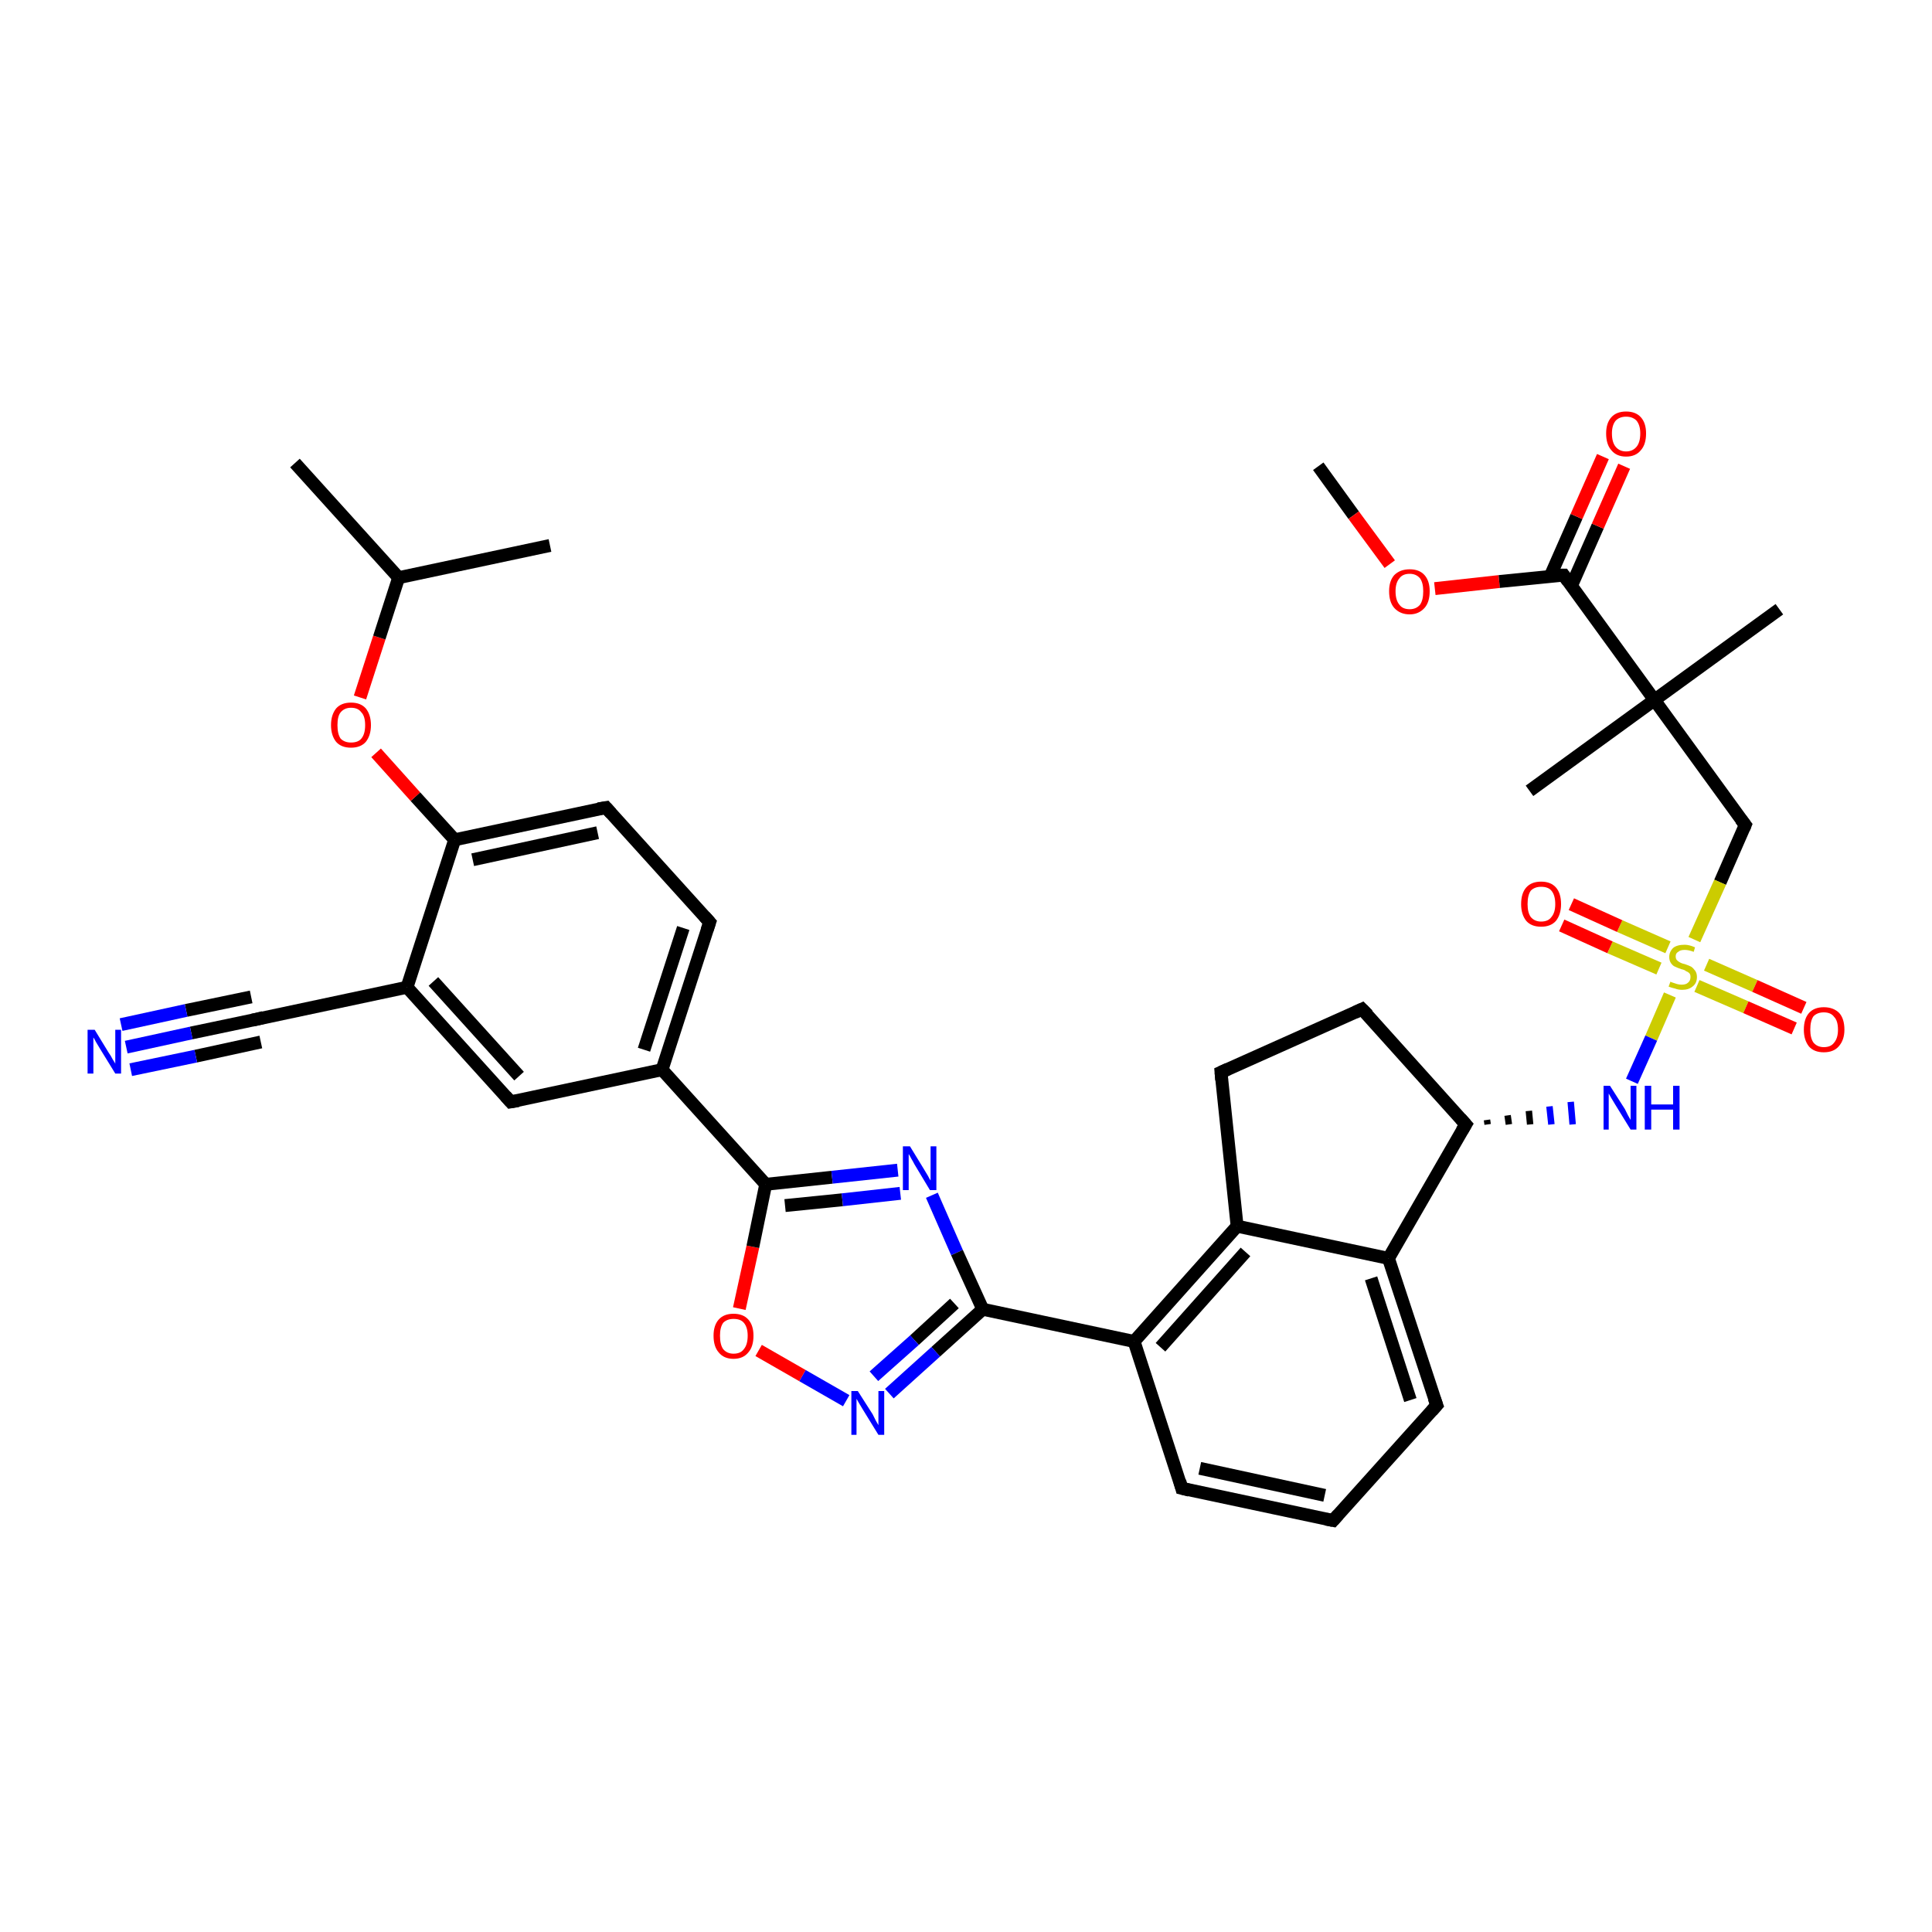 <?xml version='1.0' encoding='iso-8859-1'?>
<svg version='1.1' baseProfile='full'
              xmlns='http://www.w3.org/2000/svg'
                      xmlns:rdkit='http://www.rdkit.org/xml'
                      xmlns:xlink='http://www.w3.org/1999/xlink'
                  xml:space='preserve'
width='300px' height='300px' viewBox='0 0 300 300'>
<!-- END OF HEADER -->
<rect style='opacity:1.0;fill:#FFFFFF;stroke:none' width='300.0' height='300.0' x='0.0' y='0.0'> </rect>
<path class='bond-0 atom-0 atom-1' d='M 204.7,72.4 L 210.2,80.0' style='fill:none;fill-rule:evenodd;stroke:#000000;stroke-width:2.0px;stroke-linecap:butt;stroke-linejoin:miter;stroke-opacity:1' />
<path class='bond-0 atom-0 atom-1' d='M 210.2,80.0 L 215.8,87.6' style='fill:none;fill-rule:evenodd;stroke:#FF0000;stroke-width:2.0px;stroke-linecap:butt;stroke-linejoin:miter;stroke-opacity:1' />
<path class='bond-1 atom-1 atom-2' d='M 222.8,91.4 L 232.8,90.3' style='fill:none;fill-rule:evenodd;stroke:#FF0000;stroke-width:2.0px;stroke-linecap:butt;stroke-linejoin:miter;stroke-opacity:1' />
<path class='bond-1 atom-1 atom-2' d='M 232.8,90.3 L 242.8,89.3' style='fill:none;fill-rule:evenodd;stroke:#000000;stroke-width:2.0px;stroke-linecap:butt;stroke-linejoin:miter;stroke-opacity:1' />
<path class='bond-2 atom-2 atom-3' d='M 244.0,91.0 L 248.1,81.7' style='fill:none;fill-rule:evenodd;stroke:#000000;stroke-width:2.0px;stroke-linecap:butt;stroke-linejoin:miter;stroke-opacity:1' />
<path class='bond-2 atom-2 atom-3' d='M 248.1,81.7 L 252.2,72.4' style='fill:none;fill-rule:evenodd;stroke:#FF0000;stroke-width:2.0px;stroke-linecap:butt;stroke-linejoin:miter;stroke-opacity:1' />
<path class='bond-2 atom-2 atom-3' d='M 240.7,89.5 L 244.8,80.2' style='fill:none;fill-rule:evenodd;stroke:#000000;stroke-width:2.0px;stroke-linecap:butt;stroke-linejoin:miter;stroke-opacity:1' />
<path class='bond-2 atom-2 atom-3' d='M 244.8,80.2 L 248.9,70.9' style='fill:none;fill-rule:evenodd;stroke:#FF0000;stroke-width:2.0px;stroke-linecap:butt;stroke-linejoin:miter;stroke-opacity:1' />
<path class='bond-3 atom-2 atom-4' d='M 242.8,89.3 L 256.9,108.7' style='fill:none;fill-rule:evenodd;stroke:#000000;stroke-width:2.0px;stroke-linecap:butt;stroke-linejoin:miter;stroke-opacity:1' />
<path class='bond-4 atom-4 atom-5' d='M 256.9,108.7 L 276.3,94.6' style='fill:none;fill-rule:evenodd;stroke:#000000;stroke-width:2.0px;stroke-linecap:butt;stroke-linejoin:miter;stroke-opacity:1' />
<path class='bond-5 atom-4 atom-6' d='M 256.9,108.7 L 237.5,122.8' style='fill:none;fill-rule:evenodd;stroke:#000000;stroke-width:2.0px;stroke-linecap:butt;stroke-linejoin:miter;stroke-opacity:1' />
<path class='bond-6 atom-4 atom-7' d='M 256.9,108.7 L 271.0,128.1' style='fill:none;fill-rule:evenodd;stroke:#000000;stroke-width:2.0px;stroke-linecap:butt;stroke-linejoin:miter;stroke-opacity:1' />
<path class='bond-7 atom-7 atom-8' d='M 271.0,128.1 L 267.1,137.0' style='fill:none;fill-rule:evenodd;stroke:#000000;stroke-width:2.0px;stroke-linecap:butt;stroke-linejoin:miter;stroke-opacity:1' />
<path class='bond-7 atom-7 atom-8' d='M 267.1,137.0 L 263.1,145.9' style='fill:none;fill-rule:evenodd;stroke:#CCCC00;stroke-width:2.0px;stroke-linecap:butt;stroke-linejoin:miter;stroke-opacity:1' />
<path class='bond-8 atom-8 atom-9' d='M 259.0,147.1 L 251.5,143.8' style='fill:none;fill-rule:evenodd;stroke:#CCCC00;stroke-width:2.0px;stroke-linecap:butt;stroke-linejoin:miter;stroke-opacity:1' />
<path class='bond-8 atom-8 atom-9' d='M 251.5,143.8 L 244.0,140.4' style='fill:none;fill-rule:evenodd;stroke:#FF0000;stroke-width:2.0px;stroke-linecap:butt;stroke-linejoin:miter;stroke-opacity:1' />
<path class='bond-8 atom-8 atom-9' d='M 257.6,150.4 L 250.0,147.1' style='fill:none;fill-rule:evenodd;stroke:#CCCC00;stroke-width:2.0px;stroke-linecap:butt;stroke-linejoin:miter;stroke-opacity:1' />
<path class='bond-8 atom-8 atom-9' d='M 250.0,147.1 L 242.5,143.7' style='fill:none;fill-rule:evenodd;stroke:#FF0000;stroke-width:2.0px;stroke-linecap:butt;stroke-linejoin:miter;stroke-opacity:1' />
<path class='bond-9 atom-8 atom-10' d='M 263.5,153.1 L 271.1,156.4' style='fill:none;fill-rule:evenodd;stroke:#CCCC00;stroke-width:2.0px;stroke-linecap:butt;stroke-linejoin:miter;stroke-opacity:1' />
<path class='bond-9 atom-8 atom-10' d='M 271.1,156.4 L 278.6,159.7' style='fill:none;fill-rule:evenodd;stroke:#FF0000;stroke-width:2.0px;stroke-linecap:butt;stroke-linejoin:miter;stroke-opacity:1' />
<path class='bond-9 atom-8 atom-10' d='M 265.0,149.8 L 272.5,153.1' style='fill:none;fill-rule:evenodd;stroke:#CCCC00;stroke-width:2.0px;stroke-linecap:butt;stroke-linejoin:miter;stroke-opacity:1' />
<path class='bond-9 atom-8 atom-10' d='M 272.5,153.1 L 280.1,156.5' style='fill:none;fill-rule:evenodd;stroke:#FF0000;stroke-width:2.0px;stroke-linecap:butt;stroke-linejoin:miter;stroke-opacity:1' />
<path class='bond-10 atom-8 atom-11' d='M 259.3,154.5 L 256.4,161.2' style='fill:none;fill-rule:evenodd;stroke:#CCCC00;stroke-width:2.0px;stroke-linecap:butt;stroke-linejoin:miter;stroke-opacity:1' />
<path class='bond-10 atom-8 atom-11' d='M 256.4,161.2 L 253.4,167.9' style='fill:none;fill-rule:evenodd;stroke:#0000FF;stroke-width:2.0px;stroke-linecap:butt;stroke-linejoin:miter;stroke-opacity:1' />
<path class='bond-11 atom-12 atom-11' d='M 231.0,174.6 L 230.9,173.9' style='fill:none;fill-rule:evenodd;stroke:#000000;stroke-width:1.0px;stroke-linecap:butt;stroke-linejoin:miter;stroke-opacity:1' />
<path class='bond-11 atom-12 atom-11' d='M 234.3,174.6 L 234.1,173.2' style='fill:none;fill-rule:evenodd;stroke:#000000;stroke-width:1.0px;stroke-linecap:butt;stroke-linejoin:miter;stroke-opacity:1' />
<path class='bond-11 atom-12 atom-11' d='M 237.6,174.6 L 237.4,172.5' style='fill:none;fill-rule:evenodd;stroke:#000000;stroke-width:1.0px;stroke-linecap:butt;stroke-linejoin:miter;stroke-opacity:1' />
<path class='bond-11 atom-12 atom-11' d='M 240.9,174.6 L 240.6,171.8' style='fill:none;fill-rule:evenodd;stroke:#0000FF;stroke-width:1.0px;stroke-linecap:butt;stroke-linejoin:miter;stroke-opacity:1' />
<path class='bond-11 atom-12 atom-11' d='M 244.2,174.6 L 243.9,171.1' style='fill:none;fill-rule:evenodd;stroke:#0000FF;stroke-width:1.0px;stroke-linecap:butt;stroke-linejoin:miter;stroke-opacity:1' />
<path class='bond-12 atom-12 atom-13' d='M 227.6,174.6 L 211.5,156.7' style='fill:none;fill-rule:evenodd;stroke:#000000;stroke-width:2.0px;stroke-linecap:butt;stroke-linejoin:miter;stroke-opacity:1' />
<path class='bond-13 atom-13 atom-14' d='M 211.5,156.7 L 189.6,166.5' style='fill:none;fill-rule:evenodd;stroke:#000000;stroke-width:2.0px;stroke-linecap:butt;stroke-linejoin:miter;stroke-opacity:1' />
<path class='bond-14 atom-14 atom-15' d='M 189.6,166.5 L 192.1,190.4' style='fill:none;fill-rule:evenodd;stroke:#000000;stroke-width:2.0px;stroke-linecap:butt;stroke-linejoin:miter;stroke-opacity:1' />
<path class='bond-15 atom-15 atom-16' d='M 192.1,190.4 L 176.1,208.3' style='fill:none;fill-rule:evenodd;stroke:#000000;stroke-width:2.0px;stroke-linecap:butt;stroke-linejoin:miter;stroke-opacity:1' />
<path class='bond-15 atom-15 atom-16' d='M 193.4,194.4 L 180.2,209.2' style='fill:none;fill-rule:evenodd;stroke:#000000;stroke-width:2.0px;stroke-linecap:butt;stroke-linejoin:miter;stroke-opacity:1' />
<path class='bond-16 atom-16 atom-17' d='M 176.1,208.3 L 152.6,203.3' style='fill:none;fill-rule:evenodd;stroke:#000000;stroke-width:2.0px;stroke-linecap:butt;stroke-linejoin:miter;stroke-opacity:1' />
<path class='bond-17 atom-17 atom-18' d='M 152.6,203.3 L 145.3,209.9' style='fill:none;fill-rule:evenodd;stroke:#000000;stroke-width:2.0px;stroke-linecap:butt;stroke-linejoin:miter;stroke-opacity:1' />
<path class='bond-17 atom-17 atom-18' d='M 145.3,209.9 L 138.1,216.4' style='fill:none;fill-rule:evenodd;stroke:#0000FF;stroke-width:2.0px;stroke-linecap:butt;stroke-linejoin:miter;stroke-opacity:1' />
<path class='bond-17 atom-17 atom-18' d='M 148.2,202.4 L 142.0,208.1' style='fill:none;fill-rule:evenodd;stroke:#000000;stroke-width:2.0px;stroke-linecap:butt;stroke-linejoin:miter;stroke-opacity:1' />
<path class='bond-17 atom-17 atom-18' d='M 142.0,208.1 L 135.7,213.7' style='fill:none;fill-rule:evenodd;stroke:#0000FF;stroke-width:2.0px;stroke-linecap:butt;stroke-linejoin:miter;stroke-opacity:1' />
<path class='bond-18 atom-18 atom-19' d='M 131.4,217.5 L 124.6,213.6' style='fill:none;fill-rule:evenodd;stroke:#0000FF;stroke-width:2.0px;stroke-linecap:butt;stroke-linejoin:miter;stroke-opacity:1' />
<path class='bond-18 atom-18 atom-19' d='M 124.6,213.6 L 117.8,209.7' style='fill:none;fill-rule:evenodd;stroke:#FF0000;stroke-width:2.0px;stroke-linecap:butt;stroke-linejoin:miter;stroke-opacity:1' />
<path class='bond-19 atom-19 atom-20' d='M 114.8,203.2 L 116.9,193.6' style='fill:none;fill-rule:evenodd;stroke:#FF0000;stroke-width:2.0px;stroke-linecap:butt;stroke-linejoin:miter;stroke-opacity:1' />
<path class='bond-19 atom-19 atom-20' d='M 116.9,193.6 L 118.9,183.9' style='fill:none;fill-rule:evenodd;stroke:#000000;stroke-width:2.0px;stroke-linecap:butt;stroke-linejoin:miter;stroke-opacity:1' />
<path class='bond-20 atom-20 atom-21' d='M 118.9,183.9 L 102.8,166.1' style='fill:none;fill-rule:evenodd;stroke:#000000;stroke-width:2.0px;stroke-linecap:butt;stroke-linejoin:miter;stroke-opacity:1' />
<path class='bond-21 atom-21 atom-22' d='M 102.8,166.1 L 110.2,143.2' style='fill:none;fill-rule:evenodd;stroke:#000000;stroke-width:2.0px;stroke-linecap:butt;stroke-linejoin:miter;stroke-opacity:1' />
<path class='bond-21 atom-21 atom-22' d='M 100.0,163.0 L 106.1,144.1' style='fill:none;fill-rule:evenodd;stroke:#000000;stroke-width:2.0px;stroke-linecap:butt;stroke-linejoin:miter;stroke-opacity:1' />
<path class='bond-22 atom-22 atom-23' d='M 110.2,143.2 L 94.1,125.4' style='fill:none;fill-rule:evenodd;stroke:#000000;stroke-width:2.0px;stroke-linecap:butt;stroke-linejoin:miter;stroke-opacity:1' />
<path class='bond-23 atom-23 atom-24' d='M 94.1,125.4 L 70.6,130.4' style='fill:none;fill-rule:evenodd;stroke:#000000;stroke-width:2.0px;stroke-linecap:butt;stroke-linejoin:miter;stroke-opacity:1' />
<path class='bond-23 atom-23 atom-24' d='M 92.8,129.3 L 73.4,133.5' style='fill:none;fill-rule:evenodd;stroke:#000000;stroke-width:2.0px;stroke-linecap:butt;stroke-linejoin:miter;stroke-opacity:1' />
<path class='bond-24 atom-24 atom-25' d='M 70.6,130.4 L 64.5,123.7' style='fill:none;fill-rule:evenodd;stroke:#000000;stroke-width:2.0px;stroke-linecap:butt;stroke-linejoin:miter;stroke-opacity:1' />
<path class='bond-24 atom-24 atom-25' d='M 64.5,123.7 L 58.4,116.9' style='fill:none;fill-rule:evenodd;stroke:#FF0000;stroke-width:2.0px;stroke-linecap:butt;stroke-linejoin:miter;stroke-opacity:1' />
<path class='bond-25 atom-25 atom-26' d='M 55.9,108.3 L 58.9,99.0' style='fill:none;fill-rule:evenodd;stroke:#FF0000;stroke-width:2.0px;stroke-linecap:butt;stroke-linejoin:miter;stroke-opacity:1' />
<path class='bond-25 atom-25 atom-26' d='M 58.9,99.0 L 61.9,89.7' style='fill:none;fill-rule:evenodd;stroke:#000000;stroke-width:2.0px;stroke-linecap:butt;stroke-linejoin:miter;stroke-opacity:1' />
<path class='bond-26 atom-26 atom-27' d='M 61.9,89.7 L 45.8,71.9' style='fill:none;fill-rule:evenodd;stroke:#000000;stroke-width:2.0px;stroke-linecap:butt;stroke-linejoin:miter;stroke-opacity:1' />
<path class='bond-27 atom-26 atom-28' d='M 61.9,89.7 L 85.4,84.7' style='fill:none;fill-rule:evenodd;stroke:#000000;stroke-width:2.0px;stroke-linecap:butt;stroke-linejoin:miter;stroke-opacity:1' />
<path class='bond-28 atom-24 atom-29' d='M 70.6,130.4 L 63.2,153.3' style='fill:none;fill-rule:evenodd;stroke:#000000;stroke-width:2.0px;stroke-linecap:butt;stroke-linejoin:miter;stroke-opacity:1' />
<path class='bond-29 atom-29 atom-30' d='M 63.2,153.3 L 39.7,158.3' style='fill:none;fill-rule:evenodd;stroke:#000000;stroke-width:2.0px;stroke-linecap:butt;stroke-linejoin:miter;stroke-opacity:1' />
<path class='bond-30 atom-30 atom-31' d='M 39.7,158.3 L 29.7,160.4' style='fill:none;fill-rule:evenodd;stroke:#000000;stroke-width:2.0px;stroke-linecap:butt;stroke-linejoin:miter;stroke-opacity:1' />
<path class='bond-30 atom-30 atom-31' d='M 29.7,160.4 L 19.6,162.6' style='fill:none;fill-rule:evenodd;stroke:#0000FF;stroke-width:2.0px;stroke-linecap:butt;stroke-linejoin:miter;stroke-opacity:1' />
<path class='bond-30 atom-30 atom-31' d='M 40.5,161.8 L 30.4,164.0' style='fill:none;fill-rule:evenodd;stroke:#000000;stroke-width:2.0px;stroke-linecap:butt;stroke-linejoin:miter;stroke-opacity:1' />
<path class='bond-30 atom-30 atom-31' d='M 30.4,164.0 L 20.3,166.1' style='fill:none;fill-rule:evenodd;stroke:#0000FF;stroke-width:2.0px;stroke-linecap:butt;stroke-linejoin:miter;stroke-opacity:1' />
<path class='bond-30 atom-30 atom-31' d='M 39.0,154.8 L 28.9,156.9' style='fill:none;fill-rule:evenodd;stroke:#000000;stroke-width:2.0px;stroke-linecap:butt;stroke-linejoin:miter;stroke-opacity:1' />
<path class='bond-30 atom-30 atom-31' d='M 28.9,156.9 L 18.8,159.1' style='fill:none;fill-rule:evenodd;stroke:#0000FF;stroke-width:2.0px;stroke-linecap:butt;stroke-linejoin:miter;stroke-opacity:1' />
<path class='bond-31 atom-29 atom-32' d='M 63.2,153.3 L 79.3,171.1' style='fill:none;fill-rule:evenodd;stroke:#000000;stroke-width:2.0px;stroke-linecap:butt;stroke-linejoin:miter;stroke-opacity:1' />
<path class='bond-31 atom-29 atom-32' d='M 67.3,152.4 L 80.6,167.1' style='fill:none;fill-rule:evenodd;stroke:#000000;stroke-width:2.0px;stroke-linecap:butt;stroke-linejoin:miter;stroke-opacity:1' />
<path class='bond-32 atom-20 atom-33' d='M 118.9,183.9 L 129.2,182.8' style='fill:none;fill-rule:evenodd;stroke:#000000;stroke-width:2.0px;stroke-linecap:butt;stroke-linejoin:miter;stroke-opacity:1' />
<path class='bond-32 atom-20 atom-33' d='M 129.2,182.8 L 139.4,181.7' style='fill:none;fill-rule:evenodd;stroke:#0000FF;stroke-width:2.0px;stroke-linecap:butt;stroke-linejoin:miter;stroke-opacity:1' />
<path class='bond-32 atom-20 atom-33' d='M 121.9,187.2 L 130.8,186.3' style='fill:none;fill-rule:evenodd;stroke:#000000;stroke-width:2.0px;stroke-linecap:butt;stroke-linejoin:miter;stroke-opacity:1' />
<path class='bond-32 atom-20 atom-33' d='M 130.8,186.3 L 139.8,185.3' style='fill:none;fill-rule:evenodd;stroke:#0000FF;stroke-width:2.0px;stroke-linecap:butt;stroke-linejoin:miter;stroke-opacity:1' />
<path class='bond-33 atom-16 atom-34' d='M 176.1,208.3 L 183.5,231.1' style='fill:none;fill-rule:evenodd;stroke:#000000;stroke-width:2.0px;stroke-linecap:butt;stroke-linejoin:miter;stroke-opacity:1' />
<path class='bond-34 atom-34 atom-35' d='M 183.5,231.1 L 207.0,236.1' style='fill:none;fill-rule:evenodd;stroke:#000000;stroke-width:2.0px;stroke-linecap:butt;stroke-linejoin:miter;stroke-opacity:1' />
<path class='bond-34 atom-34 atom-35' d='M 186.3,228.0 L 205.7,232.2' style='fill:none;fill-rule:evenodd;stroke:#000000;stroke-width:2.0px;stroke-linecap:butt;stroke-linejoin:miter;stroke-opacity:1' />
<path class='bond-35 atom-35 atom-36' d='M 207.0,236.1 L 223.1,218.2' style='fill:none;fill-rule:evenodd;stroke:#000000;stroke-width:2.0px;stroke-linecap:butt;stroke-linejoin:miter;stroke-opacity:1' />
<path class='bond-36 atom-36 atom-37' d='M 223.1,218.2 L 215.6,195.4' style='fill:none;fill-rule:evenodd;stroke:#000000;stroke-width:2.0px;stroke-linecap:butt;stroke-linejoin:miter;stroke-opacity:1' />
<path class='bond-36 atom-36 atom-37' d='M 219.0,217.4 L 212.9,198.5' style='fill:none;fill-rule:evenodd;stroke:#000000;stroke-width:2.0px;stroke-linecap:butt;stroke-linejoin:miter;stroke-opacity:1' />
<path class='bond-37 atom-37 atom-12' d='M 215.6,195.4 L 227.6,174.6' style='fill:none;fill-rule:evenodd;stroke:#000000;stroke-width:2.0px;stroke-linecap:butt;stroke-linejoin:miter;stroke-opacity:1' />
<path class='bond-38 atom-37 atom-15' d='M 215.6,195.4 L 192.1,190.4' style='fill:none;fill-rule:evenodd;stroke:#000000;stroke-width:2.0px;stroke-linecap:butt;stroke-linejoin:miter;stroke-opacity:1' />
<path class='bond-39 atom-33 atom-17' d='M 144.7,185.6 L 148.6,194.5' style='fill:none;fill-rule:evenodd;stroke:#0000FF;stroke-width:2.0px;stroke-linecap:butt;stroke-linejoin:miter;stroke-opacity:1' />
<path class='bond-39 atom-33 atom-17' d='M 148.6,194.5 L 152.6,203.3' style='fill:none;fill-rule:evenodd;stroke:#000000;stroke-width:2.0px;stroke-linecap:butt;stroke-linejoin:miter;stroke-opacity:1' />
<path class='bond-40 atom-32 atom-21' d='M 79.3,171.1 L 102.8,166.1' style='fill:none;fill-rule:evenodd;stroke:#000000;stroke-width:2.0px;stroke-linecap:butt;stroke-linejoin:miter;stroke-opacity:1' />
<path d='M 242.3,89.3 L 242.8,89.3 L 243.5,90.3' style='fill:none;stroke:#000000;stroke-width:2.0px;stroke-linecap:butt;stroke-linejoin:miter;stroke-opacity:1;' />
<path d='M 270.3,127.2 L 271.0,128.1 L 270.8,128.6' style='fill:none;stroke:#000000;stroke-width:2.0px;stroke-linecap:butt;stroke-linejoin:miter;stroke-opacity:1;' />
<path d='M 226.8,173.7 L 227.6,174.6 L 227.0,175.6' style='fill:none;stroke:#000000;stroke-width:2.0px;stroke-linecap:butt;stroke-linejoin:miter;stroke-opacity:1;' />
<path d='M 212.4,157.6 L 211.5,156.7 L 210.4,157.2' style='fill:none;stroke:#000000;stroke-width:2.0px;stroke-linecap:butt;stroke-linejoin:miter;stroke-opacity:1;' />
<path d='M 190.7,166.0 L 189.6,166.5 L 189.7,167.7' style='fill:none;stroke:#000000;stroke-width:2.0px;stroke-linecap:butt;stroke-linejoin:miter;stroke-opacity:1;' />
<path d='M 109.8,144.4 L 110.2,143.2 L 109.4,142.3' style='fill:none;stroke:#000000;stroke-width:2.0px;stroke-linecap:butt;stroke-linejoin:miter;stroke-opacity:1;' />
<path d='M 94.9,126.3 L 94.1,125.4 L 92.9,125.6' style='fill:none;stroke:#000000;stroke-width:2.0px;stroke-linecap:butt;stroke-linejoin:miter;stroke-opacity:1;' />
<path d='M 40.9,158.0 L 39.7,158.3 L 39.2,158.4' style='fill:none;stroke:#000000;stroke-width:2.0px;stroke-linecap:butt;stroke-linejoin:miter;stroke-opacity:1;' />
<path d='M 78.5,170.2 L 79.3,171.1 L 80.5,170.9' style='fill:none;stroke:#000000;stroke-width:2.0px;stroke-linecap:butt;stroke-linejoin:miter;stroke-opacity:1;' />
<path d='M 183.2,230.0 L 183.5,231.1 L 184.7,231.4' style='fill:none;stroke:#000000;stroke-width:2.0px;stroke-linecap:butt;stroke-linejoin:miter;stroke-opacity:1;' />
<path d='M 205.9,235.9 L 207.0,236.1 L 207.8,235.2' style='fill:none;stroke:#000000;stroke-width:2.0px;stroke-linecap:butt;stroke-linejoin:miter;stroke-opacity:1;' />
<path d='M 222.3,219.1 L 223.1,218.2 L 222.7,217.1' style='fill:none;stroke:#000000;stroke-width:2.0px;stroke-linecap:butt;stroke-linejoin:miter;stroke-opacity:1;' />
<path class='atom-1' d='M 215.7 91.8
Q 215.7 90.2, 216.5 89.3
Q 217.4 88.4, 218.9 88.4
Q 220.4 88.4, 221.2 89.3
Q 222.0 90.2, 222.0 91.8
Q 222.0 93.5, 221.2 94.4
Q 220.3 95.4, 218.9 95.4
Q 217.4 95.4, 216.5 94.4
Q 215.7 93.5, 215.7 91.8
M 218.9 94.6
Q 219.9 94.6, 220.5 93.9
Q 221.0 93.2, 221.0 91.8
Q 221.0 90.5, 220.5 89.8
Q 219.9 89.1, 218.9 89.1
Q 217.8 89.1, 217.3 89.8
Q 216.7 90.5, 216.7 91.8
Q 216.7 93.2, 217.3 93.9
Q 217.8 94.6, 218.9 94.6
' fill='#FF0000'/>
<path class='atom-3' d='M 249.4 67.3
Q 249.4 65.7, 250.2 64.8
Q 251.0 63.9, 252.5 63.9
Q 254.0 63.9, 254.8 64.8
Q 255.6 65.7, 255.6 67.3
Q 255.6 69.0, 254.8 69.9
Q 254.0 70.9, 252.5 70.9
Q 251.0 70.9, 250.2 69.9
Q 249.4 69.0, 249.4 67.3
M 252.5 70.1
Q 253.5 70.1, 254.1 69.4
Q 254.7 68.7, 254.7 67.3
Q 254.7 66.0, 254.1 65.3
Q 253.5 64.7, 252.5 64.7
Q 251.5 64.7, 250.9 65.3
Q 250.3 66.0, 250.3 67.3
Q 250.3 68.7, 250.9 69.4
Q 251.5 70.1, 252.5 70.1
' fill='#FF0000'/>
<path class='atom-8' d='M 259.4 152.4
Q 259.4 152.5, 259.8 152.6
Q 260.1 152.7, 260.4 152.8
Q 260.8 152.9, 261.1 152.9
Q 261.8 152.9, 262.1 152.6
Q 262.5 152.3, 262.5 151.7
Q 262.5 151.3, 262.3 151.1
Q 262.1 150.9, 261.8 150.8
Q 261.6 150.6, 261.1 150.5
Q 260.5 150.3, 260.1 150.1
Q 259.8 150.0, 259.5 149.6
Q 259.2 149.2, 259.2 148.6
Q 259.2 147.8, 259.8 147.2
Q 260.4 146.7, 261.6 146.7
Q 262.3 146.7, 263.2 147.1
L 263.0 147.8
Q 262.2 147.5, 261.6 147.5
Q 260.9 147.5, 260.6 147.8
Q 260.2 148.0, 260.2 148.5
Q 260.2 148.9, 260.4 149.1
Q 260.6 149.3, 260.8 149.4
Q 261.1 149.6, 261.6 149.7
Q 262.2 149.9, 262.6 150.1
Q 262.9 150.3, 263.2 150.7
Q 263.5 151.1, 263.5 151.7
Q 263.5 152.7, 262.8 153.2
Q 262.2 153.7, 261.2 153.7
Q 260.6 153.7, 260.1 153.5
Q 259.6 153.4, 259.1 153.2
L 259.4 152.4
' fill='#CCCC00'/>
<path class='atom-9' d='M 236.2 140.4
Q 236.2 138.7, 237.0 137.8
Q 237.8 136.9, 239.3 136.9
Q 240.8 136.9, 241.6 137.8
Q 242.4 138.7, 242.4 140.4
Q 242.4 142.0, 241.6 143.0
Q 240.8 143.9, 239.3 143.9
Q 237.8 143.9, 237.0 143.0
Q 236.2 142.0, 236.2 140.4
M 239.3 143.1
Q 240.4 143.1, 240.9 142.4
Q 241.5 141.7, 241.5 140.4
Q 241.5 139.0, 240.9 138.3
Q 240.4 137.7, 239.3 137.7
Q 238.3 137.7, 237.7 138.3
Q 237.2 139.0, 237.2 140.4
Q 237.2 141.7, 237.7 142.4
Q 238.3 143.1, 239.3 143.1
' fill='#FF0000'/>
<path class='atom-10' d='M 280.1 159.9
Q 280.1 158.2, 280.9 157.3
Q 281.7 156.4, 283.2 156.4
Q 284.7 156.4, 285.6 157.3
Q 286.4 158.2, 286.4 159.9
Q 286.4 161.5, 285.5 162.5
Q 284.7 163.4, 283.2 163.4
Q 281.7 163.4, 280.9 162.5
Q 280.1 161.5, 280.1 159.9
M 283.2 162.6
Q 284.3 162.6, 284.8 161.9
Q 285.4 161.2, 285.4 159.9
Q 285.4 158.5, 284.8 157.9
Q 284.3 157.2, 283.2 157.2
Q 282.2 157.2, 281.6 157.8
Q 281.1 158.5, 281.1 159.9
Q 281.1 161.2, 281.6 161.9
Q 282.2 162.6, 283.2 162.6
' fill='#FF0000'/>
<path class='atom-11' d='M 250.0 168.6
L 252.3 172.2
Q 252.5 172.6, 252.8 173.2
Q 253.2 173.9, 253.2 173.9
L 253.2 168.6
L 254.1 168.6
L 254.1 175.4
L 253.2 175.4
L 250.8 171.5
Q 250.5 171.0, 250.2 170.5
Q 249.9 170.0, 249.8 169.8
L 249.8 175.4
L 249.0 175.4
L 249.0 168.6
L 250.0 168.6
' fill='#0000FF'/>
<path class='atom-11' d='M 255.4 168.6
L 256.4 168.6
L 256.4 171.5
L 259.8 171.5
L 259.8 168.6
L 260.8 168.6
L 260.8 175.4
L 259.8 175.4
L 259.8 172.3
L 256.4 172.3
L 256.4 175.4
L 255.4 175.4
L 255.4 168.6
' fill='#0000FF'/>
<path class='atom-18' d='M 133.2 216.0
L 135.5 219.6
Q 135.7 220.0, 136.0 220.6
Q 136.4 221.3, 136.4 221.3
L 136.4 216.0
L 137.3 216.0
L 137.3 222.8
L 136.4 222.8
L 134.0 218.9
Q 133.7 218.4, 133.4 217.9
Q 133.1 217.4, 133.0 217.2
L 133.0 222.8
L 132.2 222.8
L 132.2 216.0
L 133.2 216.0
' fill='#0000FF'/>
<path class='atom-19' d='M 110.8 207.4
Q 110.8 205.8, 111.6 204.9
Q 112.4 204.0, 113.9 204.0
Q 115.4 204.0, 116.2 204.9
Q 117.0 205.8, 117.0 207.4
Q 117.0 209.1, 116.2 210.0
Q 115.4 211.0, 113.9 211.0
Q 112.4 211.0, 111.6 210.0
Q 110.8 209.1, 110.8 207.4
M 113.9 210.2
Q 115.0 210.2, 115.5 209.5
Q 116.1 208.8, 116.1 207.4
Q 116.1 206.1, 115.5 205.4
Q 115.0 204.8, 113.9 204.8
Q 112.9 204.8, 112.3 205.4
Q 111.8 206.1, 111.8 207.4
Q 111.8 208.8, 112.3 209.5
Q 112.9 210.2, 113.9 210.2
' fill='#FF0000'/>
<path class='atom-25' d='M 51.4 112.6
Q 51.4 111.0, 52.2 110.0
Q 53.0 109.1, 54.5 109.1
Q 56.0 109.1, 56.8 110.0
Q 57.6 111.0, 57.6 112.6
Q 57.6 114.2, 56.8 115.2
Q 56.0 116.1, 54.5 116.1
Q 53.0 116.1, 52.2 115.2
Q 51.4 114.2, 51.4 112.6
M 54.5 115.3
Q 55.6 115.3, 56.1 114.7
Q 56.7 114.0, 56.7 112.6
Q 56.7 111.2, 56.1 110.6
Q 55.6 109.9, 54.5 109.9
Q 53.5 109.9, 52.9 110.6
Q 52.4 111.2, 52.4 112.6
Q 52.4 114.0, 52.9 114.7
Q 53.5 115.3, 54.5 115.3
' fill='#FF0000'/>
<path class='atom-31' d='M 14.7 159.9
L 16.9 163.5
Q 17.2 163.9, 17.5 164.5
Q 17.9 165.1, 17.9 165.2
L 17.9 159.9
L 18.8 159.9
L 18.8 166.7
L 17.9 166.7
L 15.5 162.8
Q 15.2 162.3, 14.9 161.8
Q 14.6 161.2, 14.5 161.1
L 14.5 166.7
L 13.6 166.7
L 13.6 159.9
L 14.7 159.9
' fill='#0000FF'/>
<path class='atom-33' d='M 141.3 178.0
L 143.5 181.6
Q 143.7 181.9, 144.1 182.6
Q 144.4 183.2, 144.5 183.3
L 144.5 178.0
L 145.4 178.0
L 145.4 184.8
L 144.4 184.8
L 142.0 180.8
Q 141.8 180.4, 141.5 179.9
Q 141.2 179.3, 141.1 179.2
L 141.1 184.8
L 140.2 184.8
L 140.2 178.0
L 141.3 178.0
' fill='#0000FF'/>
</svg>
